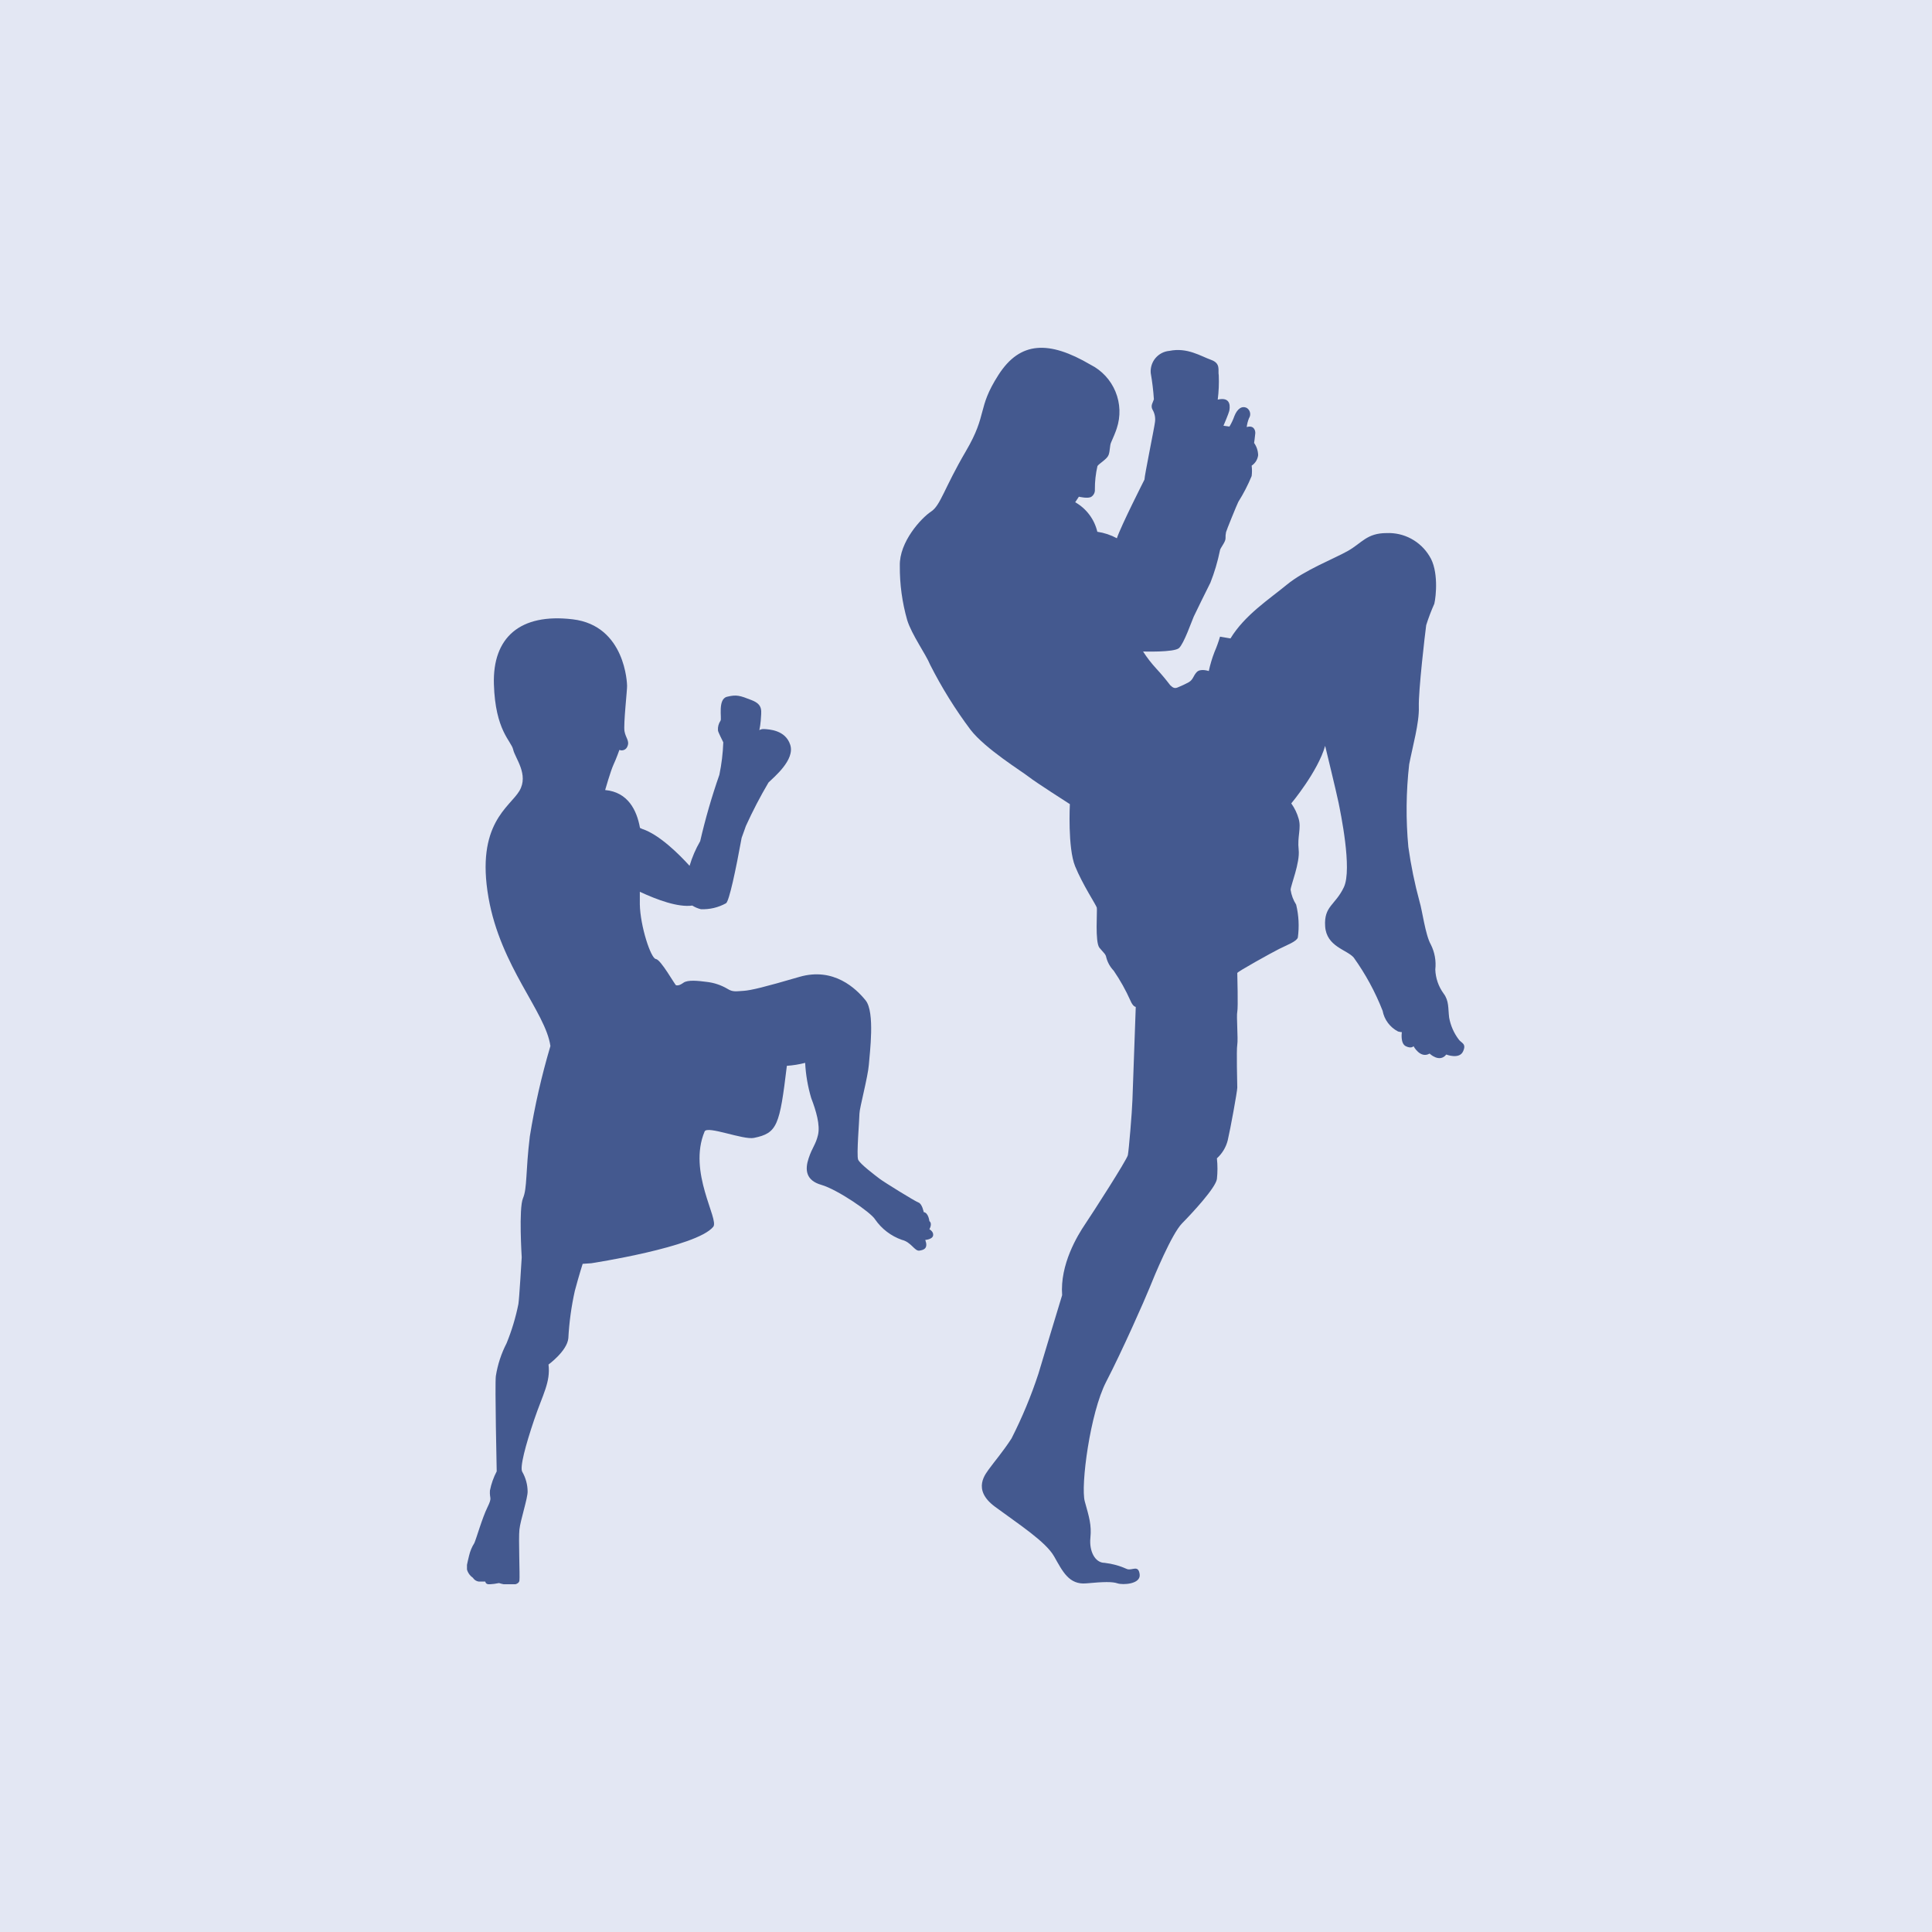 <svg width="75" height="75" viewBox="0 0 75 75" fill="none" xmlns="http://www.w3.org/2000/svg">
<rect width="75" height="75" fill="#B9C4E2" fill-opacity="0.4"/>
<g clip-path="url(#clip0_97:10536)">
<path d="M43.351 16.633C43.508 16.167 43.491 15.659 43.303 15.204C43.116 14.749 42.771 14.377 42.331 14.156C40.725 13.214 39.602 13.239 38.76 14.554C37.918 15.868 38.351 16.058 37.497 17.512C36.644 18.967 36.515 19.617 36.142 19.861C35.77 20.104 34.905 21.035 34.931 21.966C34.925 22.678 35.022 23.387 35.217 24.071C35.395 24.644 35.942 25.397 36.108 25.806C36.557 26.692 37.082 27.538 37.678 28.332C38.25 29.071 39.682 29.953 39.937 30.157C40.192 30.36 41.532 31.216 41.532 31.216C41.532 31.216 41.444 32.912 41.736 33.628C42.028 34.344 42.552 35.132 42.578 35.235C42.603 35.338 42.5 36.575 42.681 36.793C42.861 37.01 42.921 37.033 42.947 37.173C42.998 37.365 43.097 37.54 43.234 37.683C43.485 38.05 43.703 38.44 43.884 38.846C43.987 39.09 44.09 39.087 44.09 39.087C44.09 39.087 43.975 42.237 43.961 42.698C43.947 43.159 43.821 44.663 43.783 44.843C43.746 45.024 42.417 47.089 42.125 47.521C41.833 47.953 41.143 49.079 41.232 50.279C41.232 50.279 40.373 53.111 40.312 53.326C40.029 54.19 39.679 55.031 39.267 55.841C38.946 56.339 38.577 56.772 38.425 56.986C38.273 57.201 37.709 57.814 38.628 58.493C39.548 59.172 40.593 59.845 40.919 60.417C41.246 60.99 41.492 61.529 42.171 61.466C42.85 61.403 43.179 61.397 43.383 61.466C43.586 61.534 44.29 61.5 44.242 61.116C44.193 60.733 43.955 60.976 43.758 60.913C43.479 60.786 43.182 60.704 42.879 60.669C42.506 60.669 42.277 60.211 42.329 59.701C42.38 59.192 42.277 58.885 42.111 58.284C41.945 57.682 42.317 54.847 42.941 53.641C43.566 52.436 44.448 50.437 44.626 49.993C44.803 49.549 45.485 47.899 45.889 47.489C46.292 47.08 47.189 46.112 47.24 45.771C47.269 45.504 47.269 45.234 47.24 44.966C47.447 44.779 47.594 44.535 47.661 44.265C47.764 43.832 48.031 42.363 48.031 42.223C48.031 42.082 47.993 40.771 48.031 40.553C48.068 40.335 47.993 39.442 48.031 39.276C48.068 39.11 48.031 37.821 48.031 37.772C48.031 37.723 49.348 36.993 49.655 36.838C49.961 36.684 50.331 36.552 50.382 36.395C50.44 35.968 50.418 35.535 50.316 35.117C50.205 34.943 50.132 34.748 50.101 34.544C50.101 34.378 50.471 33.496 50.414 32.986C50.356 32.477 50.522 32.156 50.414 31.786C50.354 31.572 50.257 31.369 50.127 31.188C50.127 31.188 51.161 29.951 51.442 28.954C51.442 28.954 51.889 30.793 51.963 31.162C52.037 31.532 52.501 33.74 52.169 34.441C51.837 35.143 51.39 35.169 51.442 35.959C51.493 36.75 52.284 36.864 52.55 37.171C53.009 37.811 53.386 38.505 53.673 39.238C53.705 39.41 53.776 39.571 53.88 39.71C53.985 39.85 54.119 39.964 54.274 40.043C54.322 40.056 54.371 40.064 54.42 40.069C54.42 40.069 54.352 40.504 54.572 40.613C54.793 40.722 54.873 40.613 54.873 40.613C54.873 40.613 55.136 41.109 55.497 40.9C55.497 40.9 55.881 41.272 56.144 40.937C56.144 40.937 56.648 41.134 56.794 40.819C56.941 40.504 56.726 40.496 56.626 40.35C56.438 40.101 56.312 39.811 56.256 39.505C56.21 39.133 56.256 38.855 56.038 38.565C55.842 38.295 55.73 37.972 55.718 37.638C55.756 37.303 55.695 36.964 55.543 36.664C55.331 36.291 55.211 35.338 55.108 35.005C54.918 34.307 54.773 33.597 54.672 32.88C54.572 31.813 54.583 30.738 54.704 29.673C54.836 28.983 55.099 28.063 55.079 27.445C55.059 26.826 55.322 24.581 55.365 24.268C55.454 23.986 55.559 23.709 55.68 23.438C55.749 23.151 55.852 22.143 55.489 21.585C55.317 21.301 55.072 21.069 54.78 20.912C54.488 20.755 54.159 20.68 53.827 20.694C53.06 20.694 52.865 21.081 52.33 21.384C51.794 21.688 50.64 22.132 49.953 22.699C49.265 23.266 48.323 23.873 47.767 24.784L47.361 24.715C47.302 24.918 47.23 25.117 47.146 25.311C47.053 25.551 46.98 25.798 46.925 26.05C46.925 26.05 46.602 25.938 46.458 26.09C46.315 26.242 46.327 26.376 46.146 26.485C46.005 26.561 45.86 26.629 45.711 26.689C45.568 26.749 45.496 26.657 45.425 26.597C45.257 26.375 45.078 26.162 44.889 25.958C44.698 25.751 44.526 25.528 44.373 25.291C44.373 25.291 45.576 25.331 45.768 25.159C45.96 24.987 46.264 24.108 46.341 23.936C46.418 23.765 46.877 22.842 46.988 22.619C47.146 22.219 47.268 21.806 47.355 21.384C47.355 21.284 47.575 21.052 47.575 20.901C47.571 20.819 47.578 20.737 47.595 20.657C47.595 20.625 48.022 19.575 48.071 19.483C48.272 19.164 48.445 18.829 48.589 18.48C48.606 18.346 48.606 18.211 48.589 18.077C48.658 18.031 48.716 17.971 48.76 17.901C48.803 17.831 48.831 17.752 48.841 17.67C48.837 17.499 48.782 17.334 48.684 17.195C48.684 17.195 48.721 16.942 48.73 16.822C48.738 16.702 48.669 16.496 48.397 16.579C48.411 16.461 48.441 16.345 48.486 16.235C48.528 16.172 48.542 16.095 48.527 16.021C48.512 15.947 48.469 15.882 48.406 15.84C48.214 15.737 48.031 15.868 47.919 16.152C47.869 16.294 47.805 16.43 47.727 16.559L47.495 16.527C47.495 16.527 47.699 16.049 47.719 15.954C47.739 15.86 47.83 15.382 47.272 15.513C47.312 15.202 47.325 14.888 47.312 14.574C47.272 14.371 47.404 14.107 47.008 13.967C46.613 13.826 46.089 13.48 45.402 13.62C45.297 13.629 45.195 13.657 45.102 13.705C45.009 13.753 44.926 13.819 44.858 13.898C44.79 13.978 44.739 14.071 44.707 14.17C44.675 14.27 44.663 14.375 44.671 14.479C44.73 14.818 44.772 15.159 44.794 15.502C44.763 15.614 44.651 15.745 44.743 15.906C44.829 16.052 44.861 16.225 44.835 16.393C44.815 16.584 44.428 18.466 44.428 18.618C44.428 18.618 43.508 20.431 43.357 20.895C43.12 20.767 42.864 20.682 42.598 20.643C42.542 20.403 42.436 20.177 42.288 19.98C42.141 19.783 41.953 19.618 41.739 19.497L41.882 19.282C41.882 19.282 42.248 19.371 42.369 19.282C42.415 19.251 42.451 19.208 42.475 19.157C42.499 19.107 42.508 19.051 42.503 18.996C42.501 18.691 42.535 18.388 42.603 18.091C42.672 17.991 42.97 17.828 43.033 17.667C43.096 17.507 43.076 17.295 43.133 17.174C43.191 17.054 43.331 16.71 43.351 16.633Z" fill="#44598F"/>
<path d="M36.079 47.719C36.079 47.719 36.208 47.504 36.079 47.404C36.079 47.404 36.045 47.08 35.859 47.054C35.859 47.054 35.799 46.733 35.656 46.682C35.512 46.63 34.307 45.883 34.143 45.757C33.98 45.631 33.382 45.184 33.313 45.018C33.244 44.852 33.364 43.431 33.364 43.228C33.364 43.025 33.694 41.796 33.728 41.338C33.763 40.879 33.971 39.293 33.605 38.837C33.238 38.382 32.368 37.532 31.027 37.924C29.687 38.316 29.146 38.448 28.857 38.465C28.567 38.482 28.447 38.517 28.238 38.385C27.99 38.239 27.714 38.147 27.427 38.116C27.098 38.073 26.697 38.03 26.531 38.15C26.365 38.27 26.288 38.256 26.245 38.248C26.202 38.239 25.652 37.245 25.46 37.228C25.268 37.211 24.855 35.962 24.838 35.106C24.838 34.937 24.838 34.773 24.838 34.619C25.529 34.94 26.325 35.229 26.875 35.154C26.977 35.218 27.09 35.266 27.207 35.295C27.549 35.31 27.888 35.229 28.186 35.063C28.309 34.974 28.564 33.768 28.791 32.522C28.868 32.316 28.922 32.156 28.954 32.067C29.217 31.488 29.51 30.924 29.833 30.377C30.048 30.163 30.864 29.501 30.678 28.917C30.492 28.332 29.847 28.315 29.661 28.301C29.597 28.297 29.533 28.312 29.478 28.344C29.503 28.223 29.522 28.101 29.532 27.977C29.547 27.614 29.647 27.364 29.183 27.181C28.719 26.998 28.59 26.958 28.221 27.049C27.851 27.141 28.029 27.909 27.971 27.977C27.896 28.086 27.861 28.218 27.871 28.35C27.871 28.416 28.04 28.73 28.078 28.817C28.063 29.24 28.012 29.662 27.926 30.077C27.631 30.922 27.382 31.782 27.181 32.654C27.006 32.956 26.868 33.277 26.769 33.611C26.382 33.184 25.606 32.402 24.93 32.179C24.901 32.167 24.872 32.154 24.844 32.139C24.721 31.451 24.377 30.75 23.492 30.669C23.492 30.669 23.704 29.925 23.816 29.684C23.928 29.444 24.045 29.111 24.045 29.111C24.074 29.123 24.105 29.13 24.136 29.13C24.168 29.129 24.199 29.123 24.227 29.111C24.256 29.099 24.282 29.081 24.304 29.058C24.326 29.035 24.343 29.009 24.354 28.98C24.452 28.762 24.288 28.65 24.243 28.387C24.197 28.123 24.352 26.752 24.343 26.62C24.343 26.562 24.286 24.288 22.235 24.042C20.184 23.796 19.119 24.75 19.173 26.56C19.228 28.37 19.846 28.762 19.921 29.097C19.995 29.432 20.537 30.068 20.164 30.701C19.792 31.334 18.46 31.973 18.964 34.848C19.437 37.543 21.178 39.276 21.367 40.607C21.026 41.758 20.759 42.928 20.568 44.113C20.399 45.496 20.471 46.118 20.302 46.516C20.133 46.914 20.253 48.807 20.253 48.807C20.253 48.807 20.156 50.451 20.124 50.623C20.02 51.143 19.866 51.652 19.666 52.143C19.459 52.544 19.318 52.975 19.248 53.421C19.208 53.773 19.282 57.061 19.282 57.118C19.159 57.352 19.07 57.603 19.019 57.863C18.996 58.206 19.125 58.1 18.921 58.516C18.718 58.931 18.495 59.719 18.415 59.899C18.318 60.052 18.248 60.221 18.208 60.397C18.145 60.684 18.079 60.833 18.151 60.996C18.194 61.098 18.265 61.186 18.357 61.248C18.382 61.288 18.415 61.322 18.455 61.348C18.495 61.374 18.54 61.391 18.586 61.397C18.732 61.397 18.833 61.397 18.838 61.397C18.844 61.397 18.838 61.503 18.996 61.503C19.122 61.497 19.247 61.48 19.371 61.454C19.436 61.475 19.502 61.492 19.569 61.503C19.789 61.551 20.142 61.54 20.164 61.357C20.187 61.173 20.124 59.744 20.164 59.375C20.204 59.005 20.491 58.149 20.482 57.894C20.479 57.631 20.409 57.373 20.279 57.144C20.164 56.986 20.402 56.104 20.737 55.113C21.072 54.122 21.376 53.658 21.293 52.971C21.293 52.971 22.015 52.447 22.063 51.949C22.096 51.33 22.18 50.715 22.315 50.11C22.487 49.468 22.619 49.062 22.619 49.062L22.954 49.039C22.954 49.039 27.047 48.414 27.688 47.624C27.929 47.338 26.691 45.499 27.353 43.924C27.453 43.686 28.848 44.259 29.269 44.173C30.174 43.987 30.266 43.7 30.546 41.375C30.786 41.359 31.024 41.32 31.256 41.26C31.28 41.724 31.359 42.182 31.491 42.627C31.683 43.125 31.844 43.678 31.755 44.058C31.666 44.439 31.537 44.525 31.391 44.964C31.245 45.402 31.274 45.823 31.887 45.997C32.499 46.172 33.814 47.066 33.974 47.341C34.228 47.707 34.591 47.984 35.011 48.131C35.375 48.217 35.504 48.575 35.69 48.549C35.876 48.523 36.036 48.455 35.919 48.134C35.919 48.134 36.191 48.117 36.223 47.965C36.254 47.813 36.079 47.719 36.079 47.719Z" fill="#44598F"/>
</g>
<defs>
<clipPath id="clip0_97:10536">
<rect width="38.744" height="48" fill="white" transform="translate(18.128 13.5)"/>
</clipPath>
</defs>
</svg>
